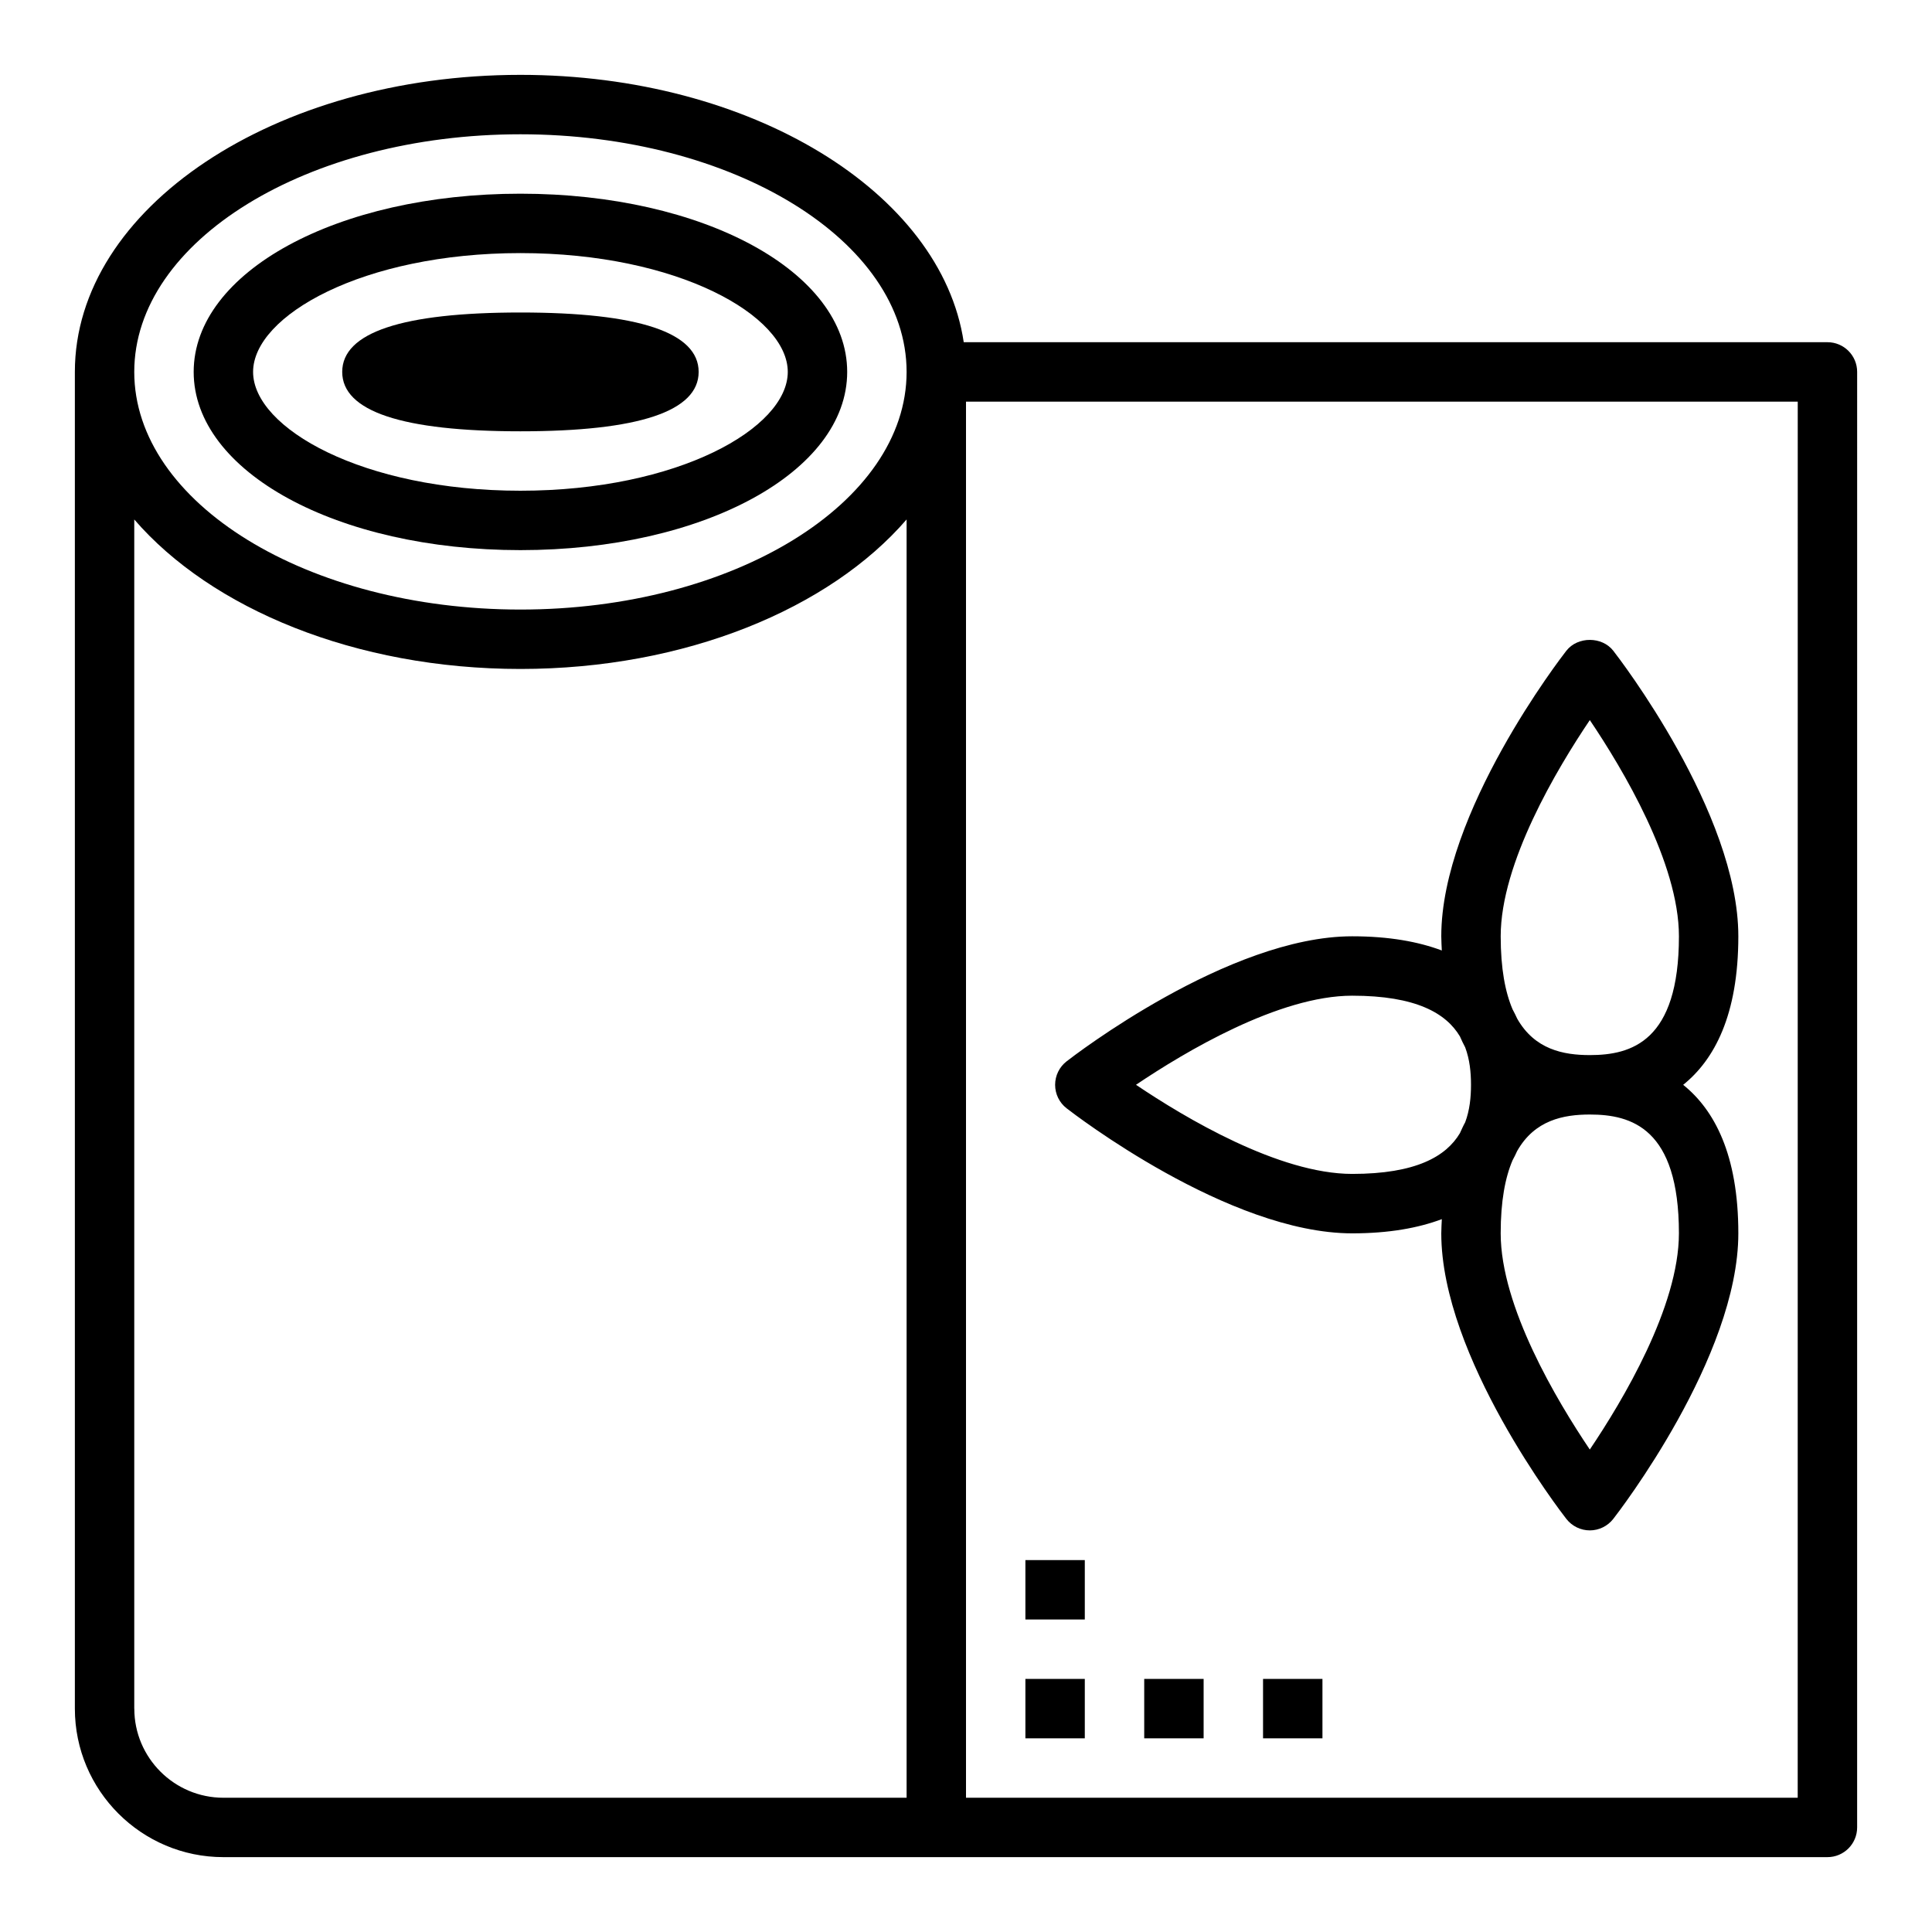 <?xml version="1.0" encoding="UTF-8"?>
<!-- Uploaded to: SVG Repo, www.svgrepo.com, Generator: SVG Repo Mixer Tools -->
<svg fill="#000000" width="800px" height="800px" version="1.1" viewBox="144 144 512 512" xmlns="http://www.w3.org/2000/svg">
 <g>
  <path d="m281.92 289.79c48.555 0 86.594-20.75 86.594-47.23 0-26.48-38.039-47.23-86.594-47.23-48.555-0.004-86.594 20.75-86.594 47.23 0 26.48 38.039 47.23 86.594 47.23zm0-78.719c41.754 0 70.848 16.594 70.848 31.488 0 14.895-29.094 31.488-70.848 31.488-41.754 0-70.848-16.594-70.848-31.488 0-14.895 29.094-31.488 70.848-31.488z"/>
  <path d="m281.92 258.3c31.34 0 47.23-5.297 47.23-15.742 0-10.445-15.895-15.742-47.23-15.742-31.34 0-47.23 5.297-47.23 15.742 0 10.445 15.891 15.742 47.23 15.742z"/>
  <path d="m628.29 234.69h-228.89c-5.941-39.723-56.355-70.852-117.48-70.852-65.109 0-118.08 35.316-118.08 78.723v354.24c0 21.703 17.656 39.359 39.359 39.359h425.09c4.344 0 7.871-3.519 7.871-7.871l0.004-385.73c0-4.356-3.527-7.871-7.871-7.871zm-346.37-55.105c56.426 0 102.34 28.254 102.34 62.977s-45.91 62.977-102.34 62.977-102.34-28.254-102.34-62.977 45.91-62.977 102.34-62.977zm-102.34 417.22v-315.14c20.395 23.629 58.582 39.617 102.34 39.617 43.754 0 81.941-15.988 102.34-39.621v338.76h-181.05c-13.023 0-23.617-10.594-23.617-23.613zm440.83 23.613h-220.41v-369.98h220.42z"/>
  <path d="m502.34 470.85c9.793 0 17.547-1.434 23.758-3.762-0.047 1.25-0.145 2.438-0.145 3.762 0 32.762 31.797 73.949 33.148 75.68 1.496 1.914 3.789 3.039 6.215 3.039s4.715-1.125 6.211-3.039c1.352-1.73 33.148-42.918 33.148-75.68 0-20.926-6.398-32.754-14.617-39.359 8.215-6.606 14.617-18.438 14.617-39.363 0-32.762-31.797-73.949-33.148-75.68-2.992-3.824-9.43-3.824-12.422 0-1.355 1.73-33.152 42.918-33.152 75.68 0 1.324 0.094 2.512 0.141 3.762-6.207-2.328-13.961-3.762-23.754-3.762-32.762 0-73.949 31.797-75.691 33.148-1.914 1.488-3.031 3.781-3.031 6.215 0 2.434 1.117 4.723 3.031 6.211 1.742 1.352 42.926 33.148 75.691 33.148zm86.59 0c0 19.414-14.879 44.328-23.617 57.293-8.738-12.965-23.617-37.879-23.617-57.293 0-8.551 1.195-14.801 3.156-19.383 0.441-0.805 0.844-1.621 1.211-2.441 4.641-8.191 12.27-9.664 19.254-9.664 10.996 0 23.613 3.582 23.613 31.488zm-23.613-136.02c8.738 12.965 23.617 37.879 23.617 57.293 0 27.906-12.617 31.488-23.617 31.488-6.984 0-14.609-1.473-19.254-9.676-0.371-0.82-0.77-1.629-1.211-2.441-1.957-4.57-3.152-10.82-3.152-19.371 0-19.41 14.879-44.324 23.617-57.293zm-62.977 73.039c16.949 0 24.898 4.668 28.551 10.785 0.449 0.992 0.898 1.992 1.395 2.898 1.203 3.203 1.543 6.633 1.543 9.934 0 3.297-0.34 6.731-1.543 9.934-0.504 0.898-0.945 1.906-1.402 2.898-3.644 6.113-11.594 10.781-28.543 10.781-19.406 0-44.328-14.879-57.293-23.617 12.965-8.734 37.887-23.613 57.293-23.613z"/>
  <path d="m415.74 588.93h15.742v15.742h-15.742z"/>
  <path d="m415.74 557.44h15.742v15.742h-15.742z"/>
  <path d="m447.23 588.93h15.742v15.742h-15.742z"/>
  <path d="m478.72 588.93h15.742v15.742h-15.742z"/>
 </g>
</svg>